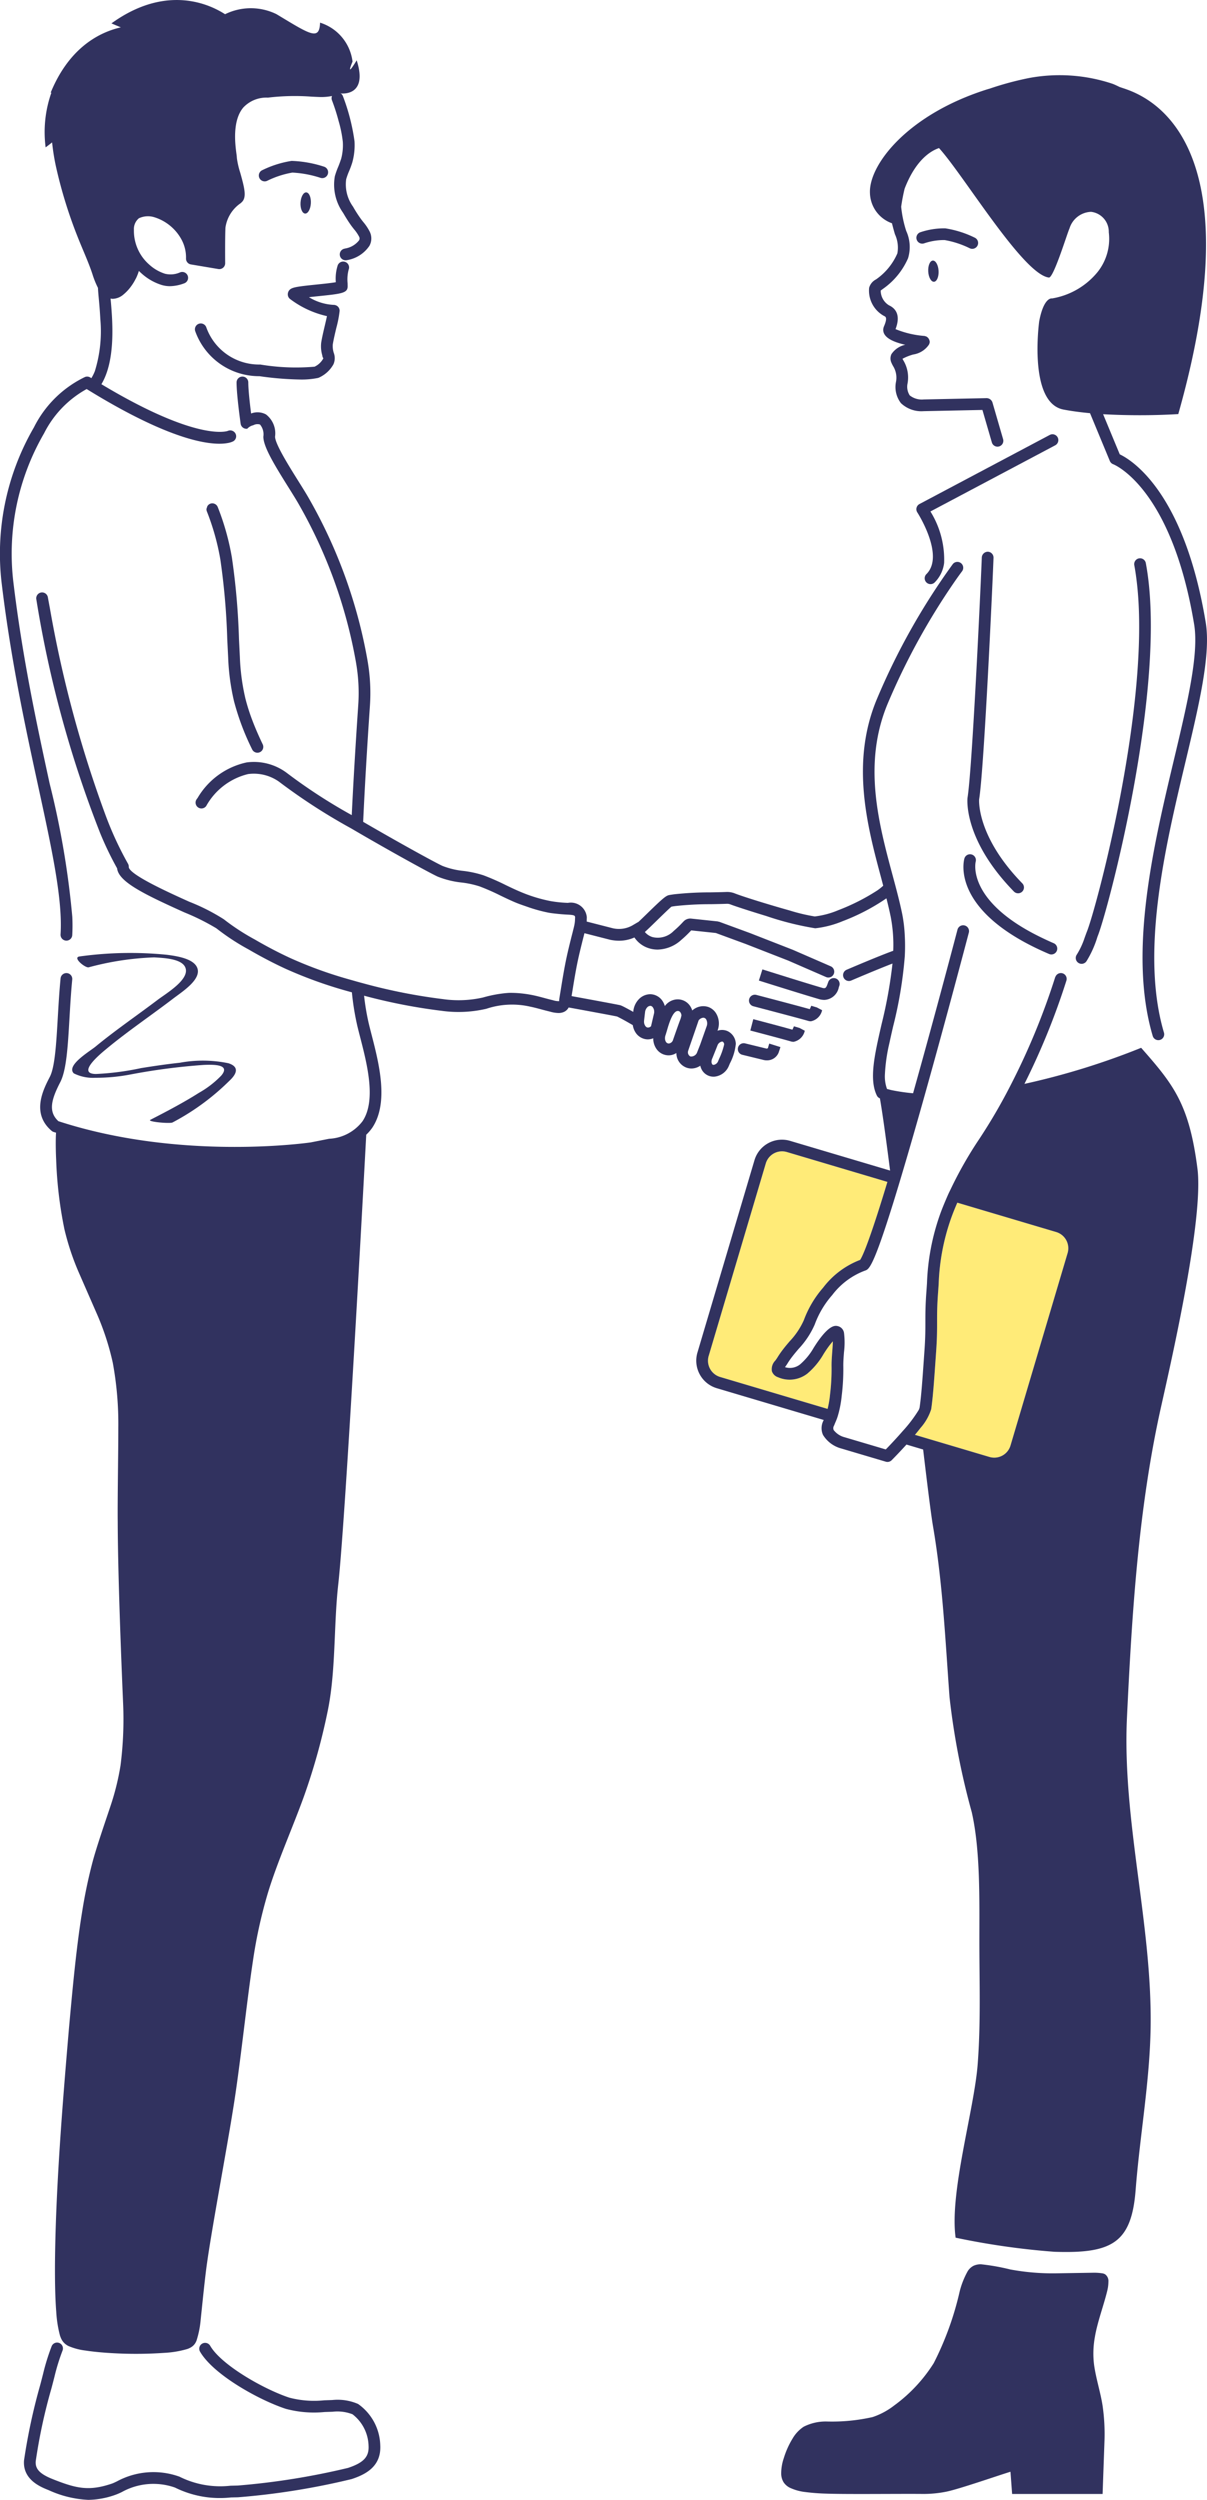 <svg id="artwork" xmlns="http://www.w3.org/2000/svg" viewBox="0 0 102.951 213.096"><defs><style>.cls-1{fill:#ffeb78;}.cls-2{fill:#31325f;}</style></defs><title>CITY&amp;amp;YOU_RESULTATS_3</title><path class="cls-1" d="M297.308,276.09l-4.872,16.41a1.448,1.448,0,0,0,.971,1.792l9.173,2.723a8.378,8.378,0,0,0,.208-1.226,17.747,17.747,0,0,0,.131-2.365c-0.009-.404.025-0.864,0.059-1.308,0.022-.299.045-0.603,0.051-0.862a6.488,6.488,0,0,0-.467.594c-0.109.154-.214,0.319-0.323,0.488a6.282,6.282,0,0,1-1.392,1.676,2.472,2.472,0,0,1-2.501.303A0.806,0.806,0,0,1,297.828,293.8a1.045,1.045,0,0,1,.295-0.908c0.059-.081.124-0.17,0.184-0.269a7.769,7.769,0,0,1,.488-0.702c0.179-.233.367-0.453,0.553-0.672a6.411,6.411,0,0,0,1.208-1.803,8.899,8.899,0,0,1,1.64-2.761,7.184,7.184,0,0,1,3.159-2.371c0.147-.21.625-1.148,1.918-5.314,0.133-.428.27-0.876,0.409-1.335l-8.581-2.548A1.445,1.445,0,0,0,297.308,276.09Z" transform="translate(-231.99 -176.917)"/><path class="cls-1" d="M322.081,281.941l-8.435-2.504c-0.194.449-.376,0.894-0.533,1.333a18.65,18.65,0,0,0-1.058,5.591l-0.045.669c-0.09,1.161-.09,1.842-0.09,2.562-0.0.675-0,1.373-0.078,2.487l-0.049.701c-0.131,1.889-.227,3.254-0.376,4.266a4.432,4.432,0,0,1-.904,1.585c-0.151.197-.313,0.397-0.481,0.597l0.571,0.17,5.786,1.718a1.446,1.446,0,0,0,1.792-.972l4.872-16.409A1.444,1.444,0,0,0,322.081,281.941Z" transform="translate(-231.99 -176.917)"/><path class="cls-2" d="M329.324,266.235a62.252,62.252,0,0,1-9.954,3.076,60.213,60.213,0,0,0,3.58-8.807,0.495,0.495,0,0,0-.921-0.356,0.471,0.471,0,0,0-.039.075,59.286,59.286,0,0,1-3.87,9.338,47.173,47.173,0,0,1-2.595,4.436,33.684,33.684,0,0,0-2.421,4.237c-0.072.152-.152,0.306-0.22,0.456-0.07.155-.136,0.309-0.201,0.462-0.184.431-.361,0.86-0.512,1.283a19.529,19.529,0,0,0-1.114,5.864l-0.044.655c-0.093,1.2-.093,1.932-0.093,2.639-0.0.657-0,1.338-0.076,2.417l-0.049.702c-0.13,1.866-.224,3.216-0.368,4.188a0.815,0.815,0,0,1-.09.233,11.885,11.885,0,0,1-1.357,1.782q-0.177.204-.366,0.413c-0.123.136-.248,0.273-0.375,0.41-0.23.249-.463,0.496-0.697,0.735l-1.379-.409-0.065-.019-1.75-.519-0.089-.026-0.221-.066a1.704,1.704,0,0,1-.94-0.615,0.408,0.408,0,0,1,.03-0.374c0.033-.069.052-0.132,0.081-0.199,0.068-.158.137-0.316,0.189-0.466,0.057-.165.099-0.323,0.141-0.48a9.278,9.278,0,0,0,.245-1.405,18.616,18.616,0,0,0,.137-2.492c-0.008-.375.025-0.8,0.056-1.211a6.691,6.691,0,0,0,.005-1.642,0.696,0.696,0,0,0-.539-0.592c-0.203-.046-0.675-0.14-1.697,1.313-0.117.167-.231,0.344-0.347,0.525a5.395,5.395,0,0,1-1.166,1.426,1.394,1.394,0,0,1-1.287.237c0.07-.097.145-0.201,0.215-0.316a6.508,6.508,0,0,1,.427-0.612c0.169-.221.346-0.427,0.522-0.634a7.298,7.298,0,0,0,1.374-2.078,7.889,7.889,0,0,1,1.489-2.504,6.24,6.24,0,0,1,2.79-2.083c0.341-.112.694-0.229,2.465-5.935l0.009-.031c0.131-.422.266-0.864,0.403-1.317,0.048-.158.096-0.317,0.144-0.479,0.048-.158.095-0.318,0.143-0.479,0.631-2.117,1.306-4.471,1.963-6.812,1.819-6.484,3.494-12.841,3.711-13.665l0.026-.097a0.5,0.5,0,0,0-.968-0.254c-0.026.1-1.834,6.99-3.788,13.948a16.536,16.536,0,0,1-1.859-.272l-0.364-.095a3.147,3.147,0,0,1-.181-1.224,14.647,14.647,0,0,1,.383-2.679c0.097-.454.203-0.924,0.315-1.411a35.691,35.691,0,0,0,1.002-6.034c0.002-.031.001-0.062,0.003-0.093a15.964,15.964,0,0,0-.007-1.63,12.464,12.464,0,0,0-.212-1.81c-0.212-1.046-.511-2.159-0.828-3.337-1.197-4.459-2.553-9.513-.418-14.626a57.877,57.877,0,0,1,5.792-10.521c0.335-.477.541-0.749,0.549-0.76a0.5,0.5,0,0,0-.794-0.608,57.514,57.514,0,0,0-6.47,11.503c-2.267,5.428-.802,10.886.375,15.271,0.058,0.218.11,0.421,0.167,0.634a4.98,4.98,0,0,1-.486.389,17.796,17.796,0,0,1-3.341,1.694,7.408,7.408,0,0,1-2.01.537h-0.001a15.609,15.609,0,0,1-2.14-.509c-1.729-.482-3.96-1.173-4.674-1.454a1.775,1.775,0,0,0-.733-0.124c-0.431.017-.888,0.025-1.354,0.033a28.111,28.111,0,0,0-3.101.165c-0.205.028-.362,0.054-0.407,0.064-0.276.045-.556,0.278-1.871,1.56-0.281.274-.546,0.532-0.755,0.726-0.069.038-.137,0.075-0.21,0.12-0.06.037-.132,0.077-0.199,0.116a2.336,2.336,0,0,1-1.785.307l-2.225-.569c0.005-.066.004-0.132,0.005-0.198,0.001-.059.007-0.117,0.005-0.175A1.366,1.366,0,0,0,280.433,253.881a10.596,10.596,0,0,1-1.495-.154,12.935,12.935,0,0,1-2.592-.802c-0.418-.176-0.828-0.373-1.237-0.57a20.037,20.037,0,0,0-1.874-.821,8.918,8.918,0,0,0-1.73-.378,6.749,6.749,0,0,1-1.771-.425c-0.555-.247-3.668-1.953-6.768-3.758,0.133-2.893.324-6.169,0.577-9.893a15.969,15.969,0,0,0-.179-3.703l-0.033-.199a42.656,42.656,0,0,0-4.976-13.746c-0.231-.41-0.561-0.937-0.918-1.508-0.791-1.262-1.986-3.169-1.986-3.785a2.036,2.036,0,0,0-.774-1.895,1.519,1.519,0,0,0-1.269-.079c-0.1-.782-0.24-1.994-0.24-2.647a0.5,0.5,0,0,0-1,0c0,1.077.334,3.422,0.348,3.522a0.501,0.501,0,0,0,.566.424,0.963,0.963,0,0,1,.511-0.298,0.742,0.742,0,0,1,.574-0.062,1.306,1.306,0,0,1,.285,1.035c0,0.839.886,2.318,2.139,4.316,0.348,0.556.67,1.069,0.895,1.467a41.676,41.676,0,0,1,4.862,13.425l0.032,0.192a14.983,14.983,0,0,1,.167,3.472c-0.239,3.523-.422,6.624-0.555,9.39a46.136,46.136,0,0,1-5.563-3.616,4.672,4.672,0,0,0-3.406-.876A6.417,6.417,0,0,0,248.848,244.93c-0.031.044-.063,0.083-0.094,0.129a0.5,0.5,0,0,0,.827.562,5.59,5.59,0,0,1,3.572-2.72,3.722,3.722,0,0,1,2.617.637v-0a50.596,50.596,0,0,0,6.168,3.993q0.49,0.288.981,0.572c2.989,1.73,5.867,3.302,6.41,3.543a7.614,7.614,0,0,0,2.03.5,8.011,8.011,0,0,1,1.539.331,18.787,18.787,0,0,1,1.779.782c0.425,0.204.849,0.408,1.283,0.59,0.324,0.136.641,0.24,0.959,0.351a13.188,13.188,0,0,0,1.834.512c0.218,0.042.429,0.065,0.639,0.088,0.353,0.04.695,0.068,0.996,0.082,0.646,0.029.649,0.092,0.656,0.261,0,0.006-.002.013-0.002,0.02,0.001,0.019-.005.039-0.005,0.058a2.727,2.727,0,0,1-.048.504c-0.03.161-.072,0.324-0.114,0.487-0.014.054-.025,0.108-0.039,0.162l-0.101.391c-0.146.587-.292,1.172-0.419,1.764-0.195.912-.346,1.839-0.491,2.735l-0.062.377-0.07.431c-0.003.019-.003,0.042-0.005,0.064a0.492,0.492,0,0,0-.001.124,1.59,1.59,0,0,1-.522-0.078l-0.122-.03c-0.208-.05-0.414-0.105-0.621-0.161-0.338-.091-0.677-0.182-1.021-0.25a9.942,9.942,0,0,0-1.001-.148,8.894,8.894,0,0,0-.957-0.041c-0.104.002-.204,0.014-0.306,0.021a10.865,10.865,0,0,0-1.955.375,9.427,9.427,0,0,1-3.426.134,47.747,47.747,0,0,1-6.742-1.332c-0.025-.007-0.048-0.014-0.073-0.02-0.356-.093-0.693-0.191-1.034-0.288a35.55,35.55,0,0,1-5.09-1.827c-0.969-.444-1.969-0.962-2.973-1.542l-0.14-.081a18.876,18.876,0,0,1-2.621-1.711,16.934,16.934,0,0,0-2.946-1.495c-1.647-.742-5.076-2.285-5.164-2.95a0.5,0.5,0,0,0-.069-0.299,28.904,28.904,0,0,1-1.903-4.11,101.015,101.015,0,0,1-4.755-17.656c-0.058-.314-0.117-0.622-0.173-0.94a0.5,0.5,0,0,0-.985.173,95.876,95.876,0,0,0,5.43,19.892,27.357,27.357,0,0,0,1.461,3.04c0.122,1.147,2.286,2.203,5.748,3.761a19.553,19.553,0,0,1,2.718,1.353,19.548,19.548,0,0,0,2.759,1.807l0.14,0.081c1.031,0.595,2.059,1.128,3.057,1.585a37.125,37.125,0,0,0,5.603,1.983,22.655,22.655,0,0,0,.47,2.891c0.074,0.306.158,0.634,0.247,0.978,0.581,2.258,1.377,5.35.19,7.12a3.806,3.806,0,0,1-2.844,1.494l-1.579.311c-0.11.015-11.026,1.608-21.516-1.809-0.884-.811-0.611-1.839.157-3.323,0.532-1.027.649-3.064,0.786-5.423,0.062-1.069.127-2.202,0.236-3.319a0.5,0.5,0,1,0-.995-0.097c-0.11,1.131-.176,2.277-0.239,3.358-0.125,2.152-.242,4.184-0.676,5.022-0.562,1.087-1.609,3.111.155,4.607a0.508,0.508,0,0,0,.167.094c0.069,0.023.138,0.039,0.207,0.062-0.061.931,0.01,2.304,0.01,2.304a35.294,35.294,0,0,0,.704,5.924,21.95,21.95,0,0,0,1.276,3.801l1.433,3.278a22.501,22.501,0,0,1,1.419,4.316,28.653,28.653,0,0,1,.469,5.531c0.003,2.038-.072,6.006-0.05,8.037,0.014,4.328.272,11.061,0.458,15.426a30.979,30.979,0,0,1-.219,5.322,21.488,21.488,0,0,1-.849,3.439c-0.43,1.294-1.218,3.567-1.551,4.843a43.501,43.501,0,0,0-.887,4.272c-0.496,3.043-.83,6.763-1.111,9.856-0.549,6.414-1.159,13.909-1.194,20.314-0.002,1.244.013,2.603,0.109,3.842a10.193,10.193,0,0,0,.312,2.007c0.023,0.069.034,0.102,0.034,0.102,0.025,0.065.037,0.096,0.037,0.096l0.033,0.075c0.028,0.058.035,0.072,0.035,0.072,0.038,0.068.046,0.081,0.046,0.081,0.041,0.064.05,0.076,0.05,0.076,0.045,0.06.054,0.071,0.054,0.071,0.059,0.067.069,0.077,0.069,0.077,0.065,0.062.076,0.072,0.076,0.072,0.059,0.048.072,0.057,0.072,0.057,0.064,0.045.077,0.054,0.077,0.054l0.069,0.042c0.059,0.032.074,0.04,0.074,0.04a5.327,5.327,0,0,0,1.473.389c0.826,0.125,1.692.192,2.525,0.234a35.049,35.049,0,0,0,4.187-.039,8.468,8.468,0,0,0,1.975-.334c0.057-.022.084-0.033,0.084-0.033,0.053-.023.078-0.035,0.078-0.035,0.049-.024.073-0.036,0.073-0.036,0.056-.032.067-0.039,0.067-0.039,0.062-.041.072-0.048,0.072-0.048,0.066-.05.075-0.058,0.075-0.058,0.067-.062.075-0.07,0.075-0.07,0.059-.067.066-0.076,0.066-0.076,0.046-.063.052-0.072,0.052-0.072,0.041-.067.047-0.077,0.047-0.077,0.027-.051.037-0.072,0.037-0.072,0.03-.065.039-0.087,0.039-0.087a8.032,8.032,0,0,0,.358-1.799c0.137-1.284.368-3.654,0.549-4.872,0.442-3.128,1.706-9.839,2.199-12.976,0.616-3.732,1.137-8.949,1.704-12.697a40.94,40.94,0,0,1,1.265-5.774c0.789-2.632,2.178-5.737,3.105-8.324a53.28,53.28,0,0,0,1.992-7.136c0.733-3.475.518-7.368,0.922-10.912,0.631-5.73,2.185-34.572,2.385-38.313a3.807,3.807,0,0,0,.51-0.588c1.437-2.142.576-5.485-.052-7.926-0.087-.338-0.17-0.66-0.242-0.961a20.491,20.491,0,0,1-.4-2.374,47.754,47.754,0,0,0,6.597,1.286,10.458,10.458,0,0,0,3.831-.171,6.925,6.925,0,0,1,3.729-.184c0.323,0.065.641,0.15,0.959,0.236,0.215,0.058.43,0.115,0.647,0.167l0.107,0.027a2.857,2.857,0,0,0,.705.115,1.127,1.127,0,0,0,.496-0.104,0.85,0.85,0,0,0,.378-0.369c0.933,0.171,1.817.334,2.533,0.467,0.879,0.163,1.501.281,1.6,0.306,0.079,0.037.214,0.107,0.369,0.189,0.094,0.05.19,0.101,0.303,0.164,0.14,0.077.41,0.232,0.665,0.379a1.577,1.577,0,0,0,.307.732,1.282,1.282,0,0,0,.814.471,1.188,1.188,0,0,0,.167.012,1.341,1.341,0,0,0,.462-0.094c-0.0.034-.006,0.069-0.004,0.103a1.55,1.55,0,0,0,.267.797,1.268,1.268,0,0,0,1.04.555c0.023,0,.047-0.0.07-0.002a1.244,1.244,0,0,0,.595-0.196,1.32,1.32,0,0,0,.856,1.244,1.278,1.278,0,0,0,.433.077,1.367,1.367,0,0,0,.75-0.24,1.293,1.293,0,0,0,.154.389,1.144,1.144,0,0,0,.98.548c0.021,0,.042-0.0.062-0.001a1.491,1.491,0,0,0,1.234-.903l0.095-.225a4.541,4.541,0,0,0,.505-1.666,1.238,1.238,0,0,0-.693-1.085l-0.001-0a1.15,1.15,0,0,0-.869-0.036l0.006-.016a1.675,1.675,0,0,0-.152-1.51,1.306,1.306,0,0,0-.642-0.502,1.388,1.388,0,0,0-1.364.301,1.469,1.469,0,0,0-.19-0.395,1.272,1.272,0,0,0-1.112-.554,1.378,1.378,0,0,0-1.036.572,1.541,1.541,0,0,0-.265-0.527,1.284,1.284,0,0,0-.82-0.472,1.12,1.12,0,0,0-.239-0.009,1.369,1.369,0,0,0-.888.417,1.731,1.731,0,0,0-.47.971l-0.013.117c-0.088-.05-0.167-0.094-0.223-0.125-0.327-.181-0.596-0.321-0.735-0.385a1.543,1.543,0,0,0-.158-0.061c-0.218-.052-2.123-0.405-4.144-0.776l0.065-.397c0.143-.884.291-1.799,0.481-2.686,0.125-.581.269-1.155,0.412-1.731l0.097-.378c0.014-.055.029-0.113,0.043-0.169l2.186,0.559a3.781,3.781,0,0,0,.768.082,3.204,3.204,0,0,0,1.308-.278,2.301,2.301,0,0,0,1.236.919,2.446,2.446,0,0,0,.743.114,3.089,3.089,0,0,0,2.018-.825,10.002,10.002,0,0,0,.846-0.811l2.099,0.222,2.548,0.936,3.641,1.421,3.202,1.393a0.5,0.5,0,1,0,.398-0.917l-3.219-1.4-3.667-1.432-1.896-.696-0.72-.264a0.409,0.409,0,0,1-.12-0.028l-2.279-.242a0.788,0.788,0,0,0-.618.222c-0.008.008-.084,0.086-0.092,0.095a8.889,8.889,0,0,1-.77.738,1.896,1.896,0,0,1-1.81.521,1.372,1.372,0,0,1-.65-0.431l0.035-.033q0.167-.152.381-0.357c0.153-.147.32-0.309,0.491-0.476,0.466-.454,1.245-1.213,1.362-1.294,0.059-.013.187-0.033,0.352-0.055a27.168,27.168,0,0,1,2.983-.156c0.473-.008.938-0.017,1.377-0.034a0.758,0.758,0,0,1,.325.055c0.339,0.133,1.633.557,3.042,0.984a25.792,25.792,0,0,0,4.184,1.049,8.474,8.474,0,0,0,2.336-.606,17.617,17.617,0,0,0,3.737-1.949c0.138,0.546.263,1.074,0.366,1.581a12.653,12.653,0,0,1,.215,2.891c-1.198.429-3.853,1.564-3.978,1.618a0.5,0.5,0,0,0,.197.959,0.492,0.492,0,0,0,.197-0.041c0.027-.012,2.235-0.956,3.52-1.447a39.195,39.195,0,0,1-.93,5.163c-0.604,2.639-1.082,4.723-.395,6.105a0.48,0.48,0,0,0,.252.222c0.229,1.319.53,3.501,0.868,6.156l-8.53-2.533a2.445,2.445,0,0,0-3.036,1.646L291.477,292.215a2.448,2.448,0,0,0,1.646,3.036l9.124,2.709c-0.009.02-.014,0.038-0.024,0.059a1.396,1.396,0,0,0-.034,1.218,2.622,2.622,0,0,0,1.576,1.16l3.79,1.124a0.514,0.514,0,0,0,.133.018,0.501,0.501,0,0,0,.355-0.147c0.266-.268.748-0.765,1.264-1.335l1.422,0.422c0.375,3.159.677,5.579,0.844,6.556,0.824,4.82,1.05,9.699,1.408,14.568a62.882,62.882,0,0,0,1.894,9.788c0.744,3.26.649,7.563,0.65,11.004,0.001,3.532.126,7.016-.147,10.522-0.301,3.865-2.417,10.916-1.878,14.748a63.633,63.633,0,0,0,8.429,1.202c4.91,0.167,6.575-.756,6.926-5.278,0.357-4.599,1.203-9.212,1.277-13.823,0.142-8.814-2.436-17.661-2.016-26.469,0.421-8.831.976-17.827,2.91-26.472,0.924-4.131,3.645-16.041,3.1-20.296C333.42,271.016,332.073,269.357,329.324,266.235Zm-42.312-3.057a0.715,0.715,0,0,1,.188-0.397,0.38,0.38,0,0,1,.281-0.121,0.279,0.279,0,0,1,.183.114,0.627,0.627,0,0,1,.125.352c0.003,0.051,0,.104,0,0.119l-0.268,1.149a0.375,0.375,0,0,1-.29.114l-0.003-.001a0.278,0.278,0,0,1-.18-0.113,0.615,0.615,0,0,1-.125-0.352,0.89,0.89,0,0,1,.009-0.174l0.018-.159Zm2.796-.084a0.269,0.269,0,0,1,.221.126,0.54,0.54,0,0,1,.086.25,2.351,2.351,0,0,1-.099.359c-0.053.108-.521,1.448-0.64,1.791a0.427,0.427,0,0,1-.337.249,0.294,0.294,0,0,1-.238-0.124,0.564,0.564,0,0,1-.09-0.284,0.771,0.771,0,0,1,.039-0.285c0.041-.119.084-0.266,0.132-0.43,0.154-.529.474-1.63,0.909-1.65Zm2.26,0.592a0.301,0.301,0,0,1,.151.122,0.697,0.697,0,0,1,.039.608l-0.001.004-0.545,1.54-0.283.717a0.543,0.543,0,0,1-.549.297,0.395,0.395,0,0,1-.196-0.472c0.02-.066.133-0.393,0.271-0.792,0.224-.646.511-1.479,0.623-1.81a0.565,0.565,0,0,1,.398-0.23A0.276,0.276,0,0,1,292.067,263.686Zm1.129,2.32a0.512,0.512,0,0,1,.378-0.303,0.157,0.157,0,0,1,.067.014,0.281,0.281,0,0,1,.115.233,5.926,5.926,0,0,1-.426,1.215l-0.093.221a0.497,0.497,0,0,1-.368.303,0.131,0.131,0,0,1-.146-0.078,0.352,0.352,0,0,1-.047-0.167,0.648,0.648,0,0,1,.069-0.308l0.187-.465C293.026,266.439,293.12,266.207,293.197,266.006Zm16.834,33.222c0.167-.2.33-0.4,0.481-0.597a4.432,4.432,0,0,0,.904-1.585c0.149-1.012.245-2.377,0.376-4.266l0.049-.701c0.078-1.114.078-1.812,0.078-2.487,0-.72 0-1.4,0.09-2.562l0.045-.669a18.65,18.65,0,0,1,1.058-5.591c0.157-.439.338-0.885,0.533-1.333l8.435,2.504a1.444,1.444,0,0,1,.972,1.792l-4.872,16.409a1.446,1.446,0,0,1-1.792.972l-5.786-1.718Zm-17.594-6.727L297.308,276.09a1.445,1.445,0,0,1,1.792-.972l8.581,2.548c-0.139.459-.276,0.908-0.409,1.335-1.293,4.166-1.771,5.104-1.918,5.314a7.184,7.184,0,0,0-3.159,2.371,8.899,8.899,0,0,0-1.64,2.761,6.411,6.411,0,0,1-1.208,1.803c-0.187.219-.374,0.438-0.553,0.672a7.769,7.769,0,0,0-.488.702c-0.06.099-.125,0.188-0.184,0.269a1.045,1.045,0,0,0-.295.908,0.806,0.806,0,0,0,.519.515,2.472,2.472,0,0,0,2.501-.303,6.282,6.282,0,0,0,1.392-1.676c0.108-.169.214-0.334,0.323-0.488a6.488,6.488,0,0,1,.467-0.594c-0.005.26-.028,0.563-0.051,0.862-0.034.443-.068,0.903-0.059,1.308a17.747,17.747,0,0,1-.131,2.365,8.378,8.378,0,0,1-.208,1.226l-9.173-2.723A1.448,1.448,0,0,1,292.436,292.5Z" transform="translate(-231.99 -176.917)"/><path class="cls-2" d="M322.204,214.201a0.5,0.5,0,0,0-.676-0.208l-11.111,5.889a0.5,0.5,0,0,0-.183.717c0.024,0.037,2.362,3.686.775,5.256a0.5,0.5,0,0,0,.704.711,2.83,2.83,0,0,0,.807-1.668,7.767,7.767,0,0,0-1.169-4.381l9.471-5.019,1.174-.622A0.501,0.501,0,0,0,322.204,214.201Z" transform="translate(-231.99 -176.917)"/><path class="cls-2" d="M312.557,197.38a7.852,7.852,0,0,1,2.146.7,0.5,0.5,0,0,0,.432-0.902A8.716,8.716,0,0,0,312.62,196.382a6.353,6.353,0,0,0-2.133.334,0.5,0.5,0,0,0,.327.945A5.287,5.287,0,0,1,312.557,197.38Z" transform="translate(-231.99 -176.917)"/><ellipse class="cls-2" cx="311.446" cy="199.968" rx="0.442" ry="0.904" transform="matrix(0.999, -0.054, 0.054, 0.999, -242.318, -159.834)"/><path class="cls-2" d="M259.955,191.75a0.5,0.5,0,0,0-.329-0.626,9.993,9.993,0,0,0-2.76-.492,8.732,8.732,0,0,0-2.515.795,0.5,0.5,0,0,0,.432.902,7.867,7.867,0,0,1,2.146-.7,9.244,9.244,0,0,1,2.399.449A0.5,0.5,0,0,0,259.955,191.75Z" transform="translate(-231.99 -176.917)"/><ellipse class="cls-2" cx="258.062" cy="194.218" rx="0.904" ry="0.442" transform="translate(-181.794 264.502) rotate(-86.905)"/><path class="cls-2" d="M324.644,256.47c-0.055.152-.102,0.28-0.145,0.399a6.524,6.524,0,0,1-.681,1.449,0.5,0.5,0,0,0,.855.519,8.772,8.772,0,0,0,.912-2.026l0.025-.073c0.81-1.932,6.062-21.527,4.109-31.838a0.5,0.5,0,0,0-.982.187c0.098,0.518.173,1.066,0.236,1.628,1.156,10.415-3.53,27.836-4.293,29.66Z" transform="translate(-231.99 -176.917)"/><path class="cls-2" d="M316.732,224.463a0.501,0.501,0,0,0-.485-0.515,0.519,0.519,0,0,0-.515.485c-0.038,1.26-.797,17.928-1.218,20.493-0.016.144-.341,3.585,3.961,7.992a0.5,0.5,0,0,0,.716-0.698c-3.94-4.037-3.686-7.156-3.687-7.158C315.939,242.421,316.692,225.772,316.732,224.463Z" transform="translate(-231.99 -176.917)"/><path class="cls-2" d="M314.248,250.099c-0.054.184-1.219,4.546,7.225,8.14a0.5,0.5,0,1,0,.392-0.92c-0.384-.164-0.732-0.329-1.074-0.494-5.184-2.51-5.638-5.17-5.616-6.101a1.882,1.882,0,0,1,.035-0.349A0.5,0.5,0,0,0,314.248,250.099Z" transform="translate(-231.99 -176.917)"/><path class="cls-2" d="M307.394,203.851c0.136,0.062.304,0.14,0.018,0.832a0.934,0.934,0,0,0-.085.285c-0.052.598,0.579,1.046,1.878,1.34a1.898,1.898,0,0,0-1.179.796,0.861,0.861,0,0,0-.016.701,2.712,2.712,0,0,0,.178.355,1.862,1.862,0,0,1,.218,1.343,2.25,2.25,0,0,0,.431,1.782,2.533,2.533,0,0,0,1.931.682l5.018-.105,0.801,2.759a0.5,0.5,0,1,0,.96-0.279l-0.908-3.127a0.536,0.536,0,0,0-.49-0.36l-5.377.113a1.662,1.662,0,0,1-1.186-.346,1.356,1.356,0,0,1-.185-1.025,2.819,2.819,0,0,0-.344-1.932c-0.031-.054-0.062-0.107-0.089-0.164a4.375,4.375,0,0,1,.919-0.366,1.972,1.972,0,0,0,1.32-.814,0.502,0.502,0,0,0,.074-0.185c0.002-.01.008-0.018,0.009-0.029,0.001-.007-0.002-0.013-0.002-0.02,0-.012.005-0.022,0.005-0.034a0.468,0.468,0,0,0-.014-0.072,0.536,0.536,0,0,0-.267-0.373,0.504,0.504,0,0,0-.097-0.031,0.474,0.474,0,0,0-.068-0.022,8.118,8.118,0,0,1-2.473-.582c0.48-1.242-.035-1.79-0.56-2.031a1.469,1.469,0,0,1-.704-1.256c0.051-.042.126-0.097,0.191-0.144a6.208,6.208,0,0,0,2.141-2.611,3.285,3.285,0,0,0-.157-2.329,9.792,9.792,0,0,1-.429-2.061,15.644,15.644,0,0,1,.294-1.541c0.967-2.509,2.284-3.245,2.933-3.461,2.109,2.312,7.182,10.783,9.374,11.038,0.402,0.037,1.56-3.777,1.755-4.184a1.999,1.999,0,0,1,1.841-1.419,1.709,1.709,0,0,1,1.51,1.742,4.538,4.538,0,0,1-.955,3.39,6.366,6.366,0,0,1-3.883,2.251s-0.694-.165-1.096,1.943c0,0-.964,6.946,2.065,7.528,0.716,0.138,1.487.237,2.269,0.31l1.69,4.075a0.506,0.506,0,0,0,.292.279c0.049,0.019,4.963,1.958,6.899,13.646,0.419,2.532-.575,6.713-1.727,11.554-1.744,7.329-3.914,16.449-1.801,23.55a0.5,0.5,0,0,0,.958-0.285c-2.036-6.844.1-15.82,1.816-23.033,1.177-4.946,2.193-9.218,1.741-11.948-1.837-11.09-6.281-13.83-7.332-14.331l-1.419-3.419a56.627,56.627,0,0,0,6.412-.01c7.234-25.591-4.376-27.556-4.98-27.881l0.014,0.017c-0.211-.103-0.42-0.208-0.641-0.292a14.243,14.243,0,0,0-7.132-.491,26.414,26.414,0,0,0-3.386.916c-0.034.01-.061,0.013-0.095,0.024-6.833,2.129-10.165,6.429-10.081,8.839a2.815,2.815,0,0,0,1.879,2.601c0.082,0.337.17,0.655,0.254,0.938a2.698,2.698,0,0,1,.207,1.628,5.221,5.221,0,0,1-1.824,2.222,1.145,1.145,0,0,0-.584.708A2.461,2.461,0,0,0,307.394,203.851Z" transform="translate(-231.99 -176.917)"/><path class="cls-2" d="M245.436,262.148c-1.758,1.33-3.609,2.592-5.292,3.98-0.503.415-2.54,1.608-1.86,2.286a3.649,3.649,0,0,0,1.839.376,15.576,15.576,0,0,0,3.003-.282,53.335,53.335,0,0,1,6.235-.813c0.884-.038,2.307-0.051,1.506.904a8.275,8.275,0,0,1-1.911,1.476c-1.315.833-2.727,1.573-4.141,2.299-0.32.164,1.659,0.345,1.891,0.226a20.318,20.318,0,0,0,4.833-3.536c0.566-.52.961-1.182-0.06-1.511a10.757,10.757,0,0,0-4.144-.045c-1.112.119-2.216,0.282-3.315,0.458a23.234,23.234,0,0,1-3.848.502c-1.716-.016.464-1.781,0.883-2.129,1.815-1.508,3.832-2.866,5.725-4.313,0.755-.577,2.493-1.666,2.007-2.669-0.355-.732-1.708-0.943-2.572-1.053a31.485,31.485,0,0,0-7.426.143c-0.655.075,0.437,0.968,0.75,0.932a24.677,24.677,0,0,1,5.603-.852c0.803,0.049,2.287.106,2.635,0.817C248.275,260.36,246.175,261.589,245.436,262.148Z" transform="translate(-231.99 -176.917)"/><path class="cls-2" d="M237.155,256.569a0.5,0.5,0,0,0,.467.531l0.032,0.001a0.5,0.5,0,0,0,.499-0.468,15.448,15.448,0,0,0,.004-1.561,73.754,73.754,0,0,0-1.933-11.364c-1.08-4.981-2.303-10.628-3.086-17.111a20.438,20.438,0,0,1,2.612-12.743,8.833,8.833,0,0,1,3.632-3.773c7.711,4.761,10.984,4.814,12.068,4.595a1.621,1.621,0,0,0,.423-0.135,0.492,0.492,0,0,0,.208-0.655,0.51,0.51,0,0,0-.659-0.238c-0.023.012-2.529,0.971-10.782-3.979,1.229-2.048.959-5.383,0.781-7.304a0.941,0.941,0,0,0,.176.026,1.473,1.473,0,0,0,.922-0.368,3.618,3.618,0,0,0,.538-0.548c0.043-.053.085-0.108,0.125-0.164a4.182,4.182,0,0,0,.361-0.587c0.016-.033.037-0.062,0.053-0.095a4.43,4.43,0,0,0,.24-0.617c0.081,0.082.166,0.161,0.252,0.236a4.615,4.615,0,0,0,1.689.961,2.491,2.491,0,0,0,.711.104,3.641,3.641,0,0,0,1.197-.237,0.5,0.5,0,1,0-.326-0.945,1.995,1.995,0,0,1-1.298.12,3.619,3.619,0,0,1-1.316-.756,3.836,3.836,0,0,1-1.333-2.992,1.189,1.189,0,0,1,.427-0.981,1.827,1.827,0,0,1,1.287-.096,3.971,3.971,0,0,1,2.322,1.869,3.2,3.2,0,0,1,.408,1.661,0.5,0.5,0,0,0,.417.502l2.34,0.393a0.5,0.5,0,0,0,.583-0.498c0-.02-0.019-2.035.023-3.026a3.036,3.036,0,0,1,1.302-2.091l0.091-.086c0.432-.407.243-1.177-0.129-2.504a7.239,7.239,0,0,1-.288-1.248,3.625,3.625,0,0,0-.039-0.381c-0.102-.766-0.372-2.801.585-3.932a2.695,2.695,0,0,1,2.103-.845,19.228,19.228,0,0,1,3.706-.085c0.269,0.014.52,0.026,0.751,0.033a4.493,4.493,0,0,0,1.008-.089,0.497,0.497,0,0,0-0.0.379,16.951,16.951,0,0,1,.565,1.765,10.232,10.232,0,0,1,.356,1.759,4.515,4.515,0,0,1-.145,1.468c-0.01.034-.026,0.065-0.037,0.099-0.06.185-.129,0.367-0.202,0.547a6.673,6.673,0,0,0-.296.827,4.143,4.143,0,0,0,.681,3.083c0.017,0.03.038,0.057,0.055,0.087,0.196,0.339.403,0.671,0.629,0.989,0.085,0.121.179,0.239,0.273,0.358a3.38,3.38,0,0,1,.436.64,0.307,0.307,0,0,1-.008.304,1.891,1.891,0,0,1-1.173.694c-0.016.003-.034,0.011-0.05,0.013a0.5,0.5,0,0,0,.076.994,0.511,0.511,0,0,0,.077-0.006,2.867,2.867,0,0,0,1.951-1.222,1.299,1.299,0,0,0,.037-1.195,4.18,4.18,0,0,0-.561-0.843c-0.083-.105-0.166-0.209-0.241-0.316a11.372,11.372,0,0,1-.63-0.99,3.237,3.237,0,0,1-.585-2.336,5.675,5.675,0,0,1,.254-0.703,7.206,7.206,0,0,0,.274-0.75,5.48,5.48,0,0,0,.183-1.791,17.394,17.394,0,0,0-.995-3.857,0.489,0.489,0,0,0-.236-0.248l0.004-.002,0.074,0.035s2.344,0.3,1.339-2.822c-1.021,1.669-.354.109-0.354,0.109a3.987,3.987,0,0,0-2.771-3.32c-0.053,1.573-.849,1.001-3.724-0.728a4.978,4.978,0,0,0-4.378.009c-2.062-1.318-5.604-2.171-9.69.781,0.288,0.126.543,0.231,0.801,0.338-2.135.491-4.517,1.991-5.988,5.572l0.065-.01a10.098,10.098,0,0,0-.493,4.67c0.202-.15.371-0.283,0.553-0.423a18.38,18.38,0,0,0,.316,2.003,39.407,39.407,0,0,0,1.847,6.014c0.154,0.392.316,0.78,0.479,1.168,0.24,0.571.48,1.143,0.689,1.726l0.1,0.292a7.504,7.504,0,0,0,.48,1.198c0.008,0.217.034,0.526,0.07,0.911,0.044,0.473.098,1.086,0.132,1.757a11.493,11.493,0,0,1-.468,4.432,3.862,3.862,0,0,1-.296.594c-0.034-.021-0.063-0.037-0.097-0.058a0.496,0.496,0,0,0-.449-0.04,9.442,9.442,0,0,0-4.353,4.292,21.447,21.447,0,0,0-2.743,13.37c0.789,6.53,2.018,12.2,3.102,17.203C236.419,249.326,237.345,253.598,237.155,256.569Z" transform="translate(-231.99 -176.917)"/><path class="cls-2" d="M295.891,262.084a0.5,0.5,0,0,0,.357.61c0.038,0.01,3.834,1.003,4.723,1.261a0.858,0.858,0,0,0,.187.021,1.228,1.228,0,0,0,.954-0.945l-0.444-.235-0.481-.145c-0.009.023-.024,0.056-0.037,0.087-0.028.068-.061,0.142-0.093,0.202-0.304-.086-0.781-0.215-1.312-0.357-1.38-.37-3.136-0.829-3.243-0.857A0.502,0.502,0,0,0,295.891,262.084Z" transform="translate(-231.99 -176.917)"/><path class="cls-2" d="M300.189,264.545l-0.481-.143c-0.012.028-.029,0.069-0.046,0.109-0.026.061-.055,0.126-0.084,0.179-0.234-.066-0.544-0.151-0.877-0.242-1.091-.295-2.46-0.653-2.46-0.653l-0.126.484-0.126.484s2.603,0.68,3.505.942a0.88,0.88,0,0,0,.186.021,1.227,1.227,0,0,0,.954-0.944l-0.443-.237-0-0Z" transform="translate(-231.99 -176.917)"/><path class="cls-2" d="M294.937,266.227a0.5,0.5,0,0,0,.368.604l1.847,0.45a1.014,1.014,0,0,0,.227.025,1.064,1.064,0,0,0,1.015-.639c0.061-.166.163-0.492,0.163-0.492l-0.954-.3c-0.0.001-.034,0.108-0.065,0.215-0.021.07-.041,0.141-0.05,0.18a0.701,0.701,0,0,1-.104.037l-0.545-.133-1.296-.316A0.501,0.501,0,0,0,294.937,266.227Z" transform="translate(-231.99 -176.917)"/><path class="cls-2" d="M302.303,262.154a1.324,1.324,0,0,0,1.235-1.084l0.034-.094a0.5,0.5,0,0,0-.924-0.382l-0.048.129-0.007.02c-0.144.418-.206,0.464-0.514,0.369-0.653-.191-1.584-0.477-2.472-0.752-1.346-.417-2.588-0.809-2.588-0.809l-0.301.953s3.43,1.083,5.074,1.565A1.754,1.754,0,0,0,302.303,262.154Z" transform="translate(-231.99 -176.917)"/><path class="cls-2" d="M261.445,199.248a0.501,0.501,0,0,0-.648.282,3.72,3.72,0,0,0-.164,1.444c-0.392.069-1.122,0.145-1.644,0.198-1.822.188-2.162,0.244-2.359,0.53a0.555,0.555,0,0,0-.077.435,0.498,0.498,0,0,0,.18.27,8.176,8.176,0,0,0,3.146,1.458c-0.049.233-.114,0.51-0.175,0.77-0.121.511-.25,1.061-0.318,1.492a2.771,2.771,0,0,0,.095,1.09,0.439,0.439,0,0,0,.091.243,1.633,1.633,0,0,1-.751.715,18.516,18.516,0,0,1-4.632-.185,4.777,4.777,0,0,1-4.61-3.188,0.5,0.5,0,1,0-.928.373,5.778,5.778,0,0,0,5.47,3.81,27.315,27.315,0,0,0,3.471.284,6.923,6.923,0,0,0,1.519-.134,0.49,0.49,0,0,0,.112-0.042,2.656,2.656,0,0,0,1.209-1.123,1.283,1.283,0,0,0,.023-0.982,1.946,1.946,0,0,1-.081-0.705c0.065-.41.189-0.933,0.304-1.419a9.344,9.344,0,0,0,.28-1.441,0.499,0.499,0,0,0-.145-0.37,0.532,0.532,0,0,0-.368-0.147,4.422,4.422,0,0,1-2.104-.657c0.259-.029.526-0.057,0.752-0.08,2.066-.213,2.557-0.264,2.55-0.86l-0.006-.265a3.279,3.279,0,0,1,.093-1.146A0.5,0.5,0,0,0,261.445,199.248Z" transform="translate(-231.99 -176.917)"/><path class="cls-2" d="M250.564,220.144a0.499,0.499,0,0,0-.646-0.287,0.49,0.49,0,0,0-.244.216l-0.074.224a0.493,0.493,0,0,0,.031.206,20.519,20.519,0,0,1,1.152,4.1,59.138,59.138,0,0,1,.591,6.818l0.077,1.542a19.383,19.383,0,0,0,.502,3.742,21.558,21.558,0,0,0,1.543,4.093,0.5,0.5,0,1,0,.902-0.432c-0.349-.728-0.637-1.395-0.877-2.025a16.612,16.612,0,0,1-.599-1.878,18.425,18.425,0,0,1-.473-3.553l-0.014-.284-0.062-1.253a59.852,59.852,0,0,0-.604-6.933A21.424,21.424,0,0,0,250.564,220.144Z" transform="translate(-231.99 -176.917)"/><path class="cls-2" d="M326.243,370.781a0.756,0.756,0,0,0-.211-0.075,4.663,4.663,0,0,0-.857-0.053l-3.069.049a19.711,19.711,0,0,1-3.951-.33,18.302,18.302,0,0,0-2.49-.44,1.446,1.446,0,0,0-.645.132,1.284,1.284,0,0,0-.494.465,7.131,7.131,0,0,0-.675,1.696,26.221,26.221,0,0,1-2.219,6.136,13.108,13.108,0,0,1-3.373,3.608,6.203,6.203,0,0,1-1.838.987,15.747,15.747,0,0,1-3.91.378,4.135,4.135,0,0,0-1.974.447,3.04,3.04,0,0,0-.943,1.004,7.304,7.304,0,0,0-.753,1.68,4.007,4.007,0,0,0-.218,1.356,1.43,1.43,0,0,0,.204.694,1.38,1.38,0,0,0,.533.465,4.201,4.201,0,0,0,1.312.366,17.772,17.772,0,0,0,1.776.136c1.948,0.068,6.261.005,8.27,0.028a9.977,9.977,0,0,0,1.996-.195c1.105-.227,4.333-1.352,5.464-1.698l0.141,1.896h7.717l0.156-4.392a16.921,16.921,0,0,0-.162-3.167c-0.182-1.152-.58-2.36-0.729-3.517a7.81,7.81,0,0,1,.074-2.287c0.209-1.275.764-2.731,1.066-3.988a3.307,3.307,0,0,0,.092-0.747A0.707,0.707,0,0,0,326.243,370.781Z" transform="translate(-231.99 -176.917)"/><path class="cls-2" d="M262.533,381.84a4.363,4.363,0,0,0-2.204-.336l-0.687.023a8.356,8.356,0,0,1-2.969-.225c-2.109-.689-5.79-2.756-6.755-4.423a0.5,0.5,0,0,0-.865.502c1.142,1.971,5.047,4.131,7.31,4.872a9.294,9.294,0,0,0,3.319.272l0.675-.022a3.557,3.557,0,0,1,1.7.215,3.507,3.507,0,0,1,1.37,2.693c0.05,0.932-.425,1.44-1.753,1.879a61.694,61.694,0,0,1-9.401,1.503l-0.613.014a7.8,7.8,0,0,1-4.291-.735,0.478,0.478,0,0,0-.094-0.043,6.541,6.541,0,0,0-5.312.409c-0.164.078-.3,0.145-0.412,0.184-1.992.68-3.064,0.412-5.036-.364-1.115-.44-1.53-0.87-1.478-1.532a46.608,46.608,0,0,1,1.333-6.19c0.112-.417.195-0.742,0.267-1.024a17.573,17.573,0,0,1,.691-2.232,0.5,0.5,0,0,0-.938-0.348,18.604,18.604,0,0,0-.723,2.334c-0.071.278-.152,0.6-0.263,1.01a50.586,50.586,0,0,0-1.365,6.373c-0.13,1.656,1.438,2.275,2.108,2.54a9.098,9.098,0,0,0,3.376.825,7.134,7.134,0,0,0,2.351-.445,5.282,5.282,0,0,0,.517-0.226,5.549,5.549,0,0,1,4.52-.379,8.631,8.631,0,0,0,4.774.844l0.6-.013a61.933,61.933,0,0,0,9.702-1.554c1.186-.391,2.535-1.072,2.438-2.881A4.448,4.448,0,0,0,262.533,381.84Z" transform="translate(-231.99 -176.917)"/></svg>